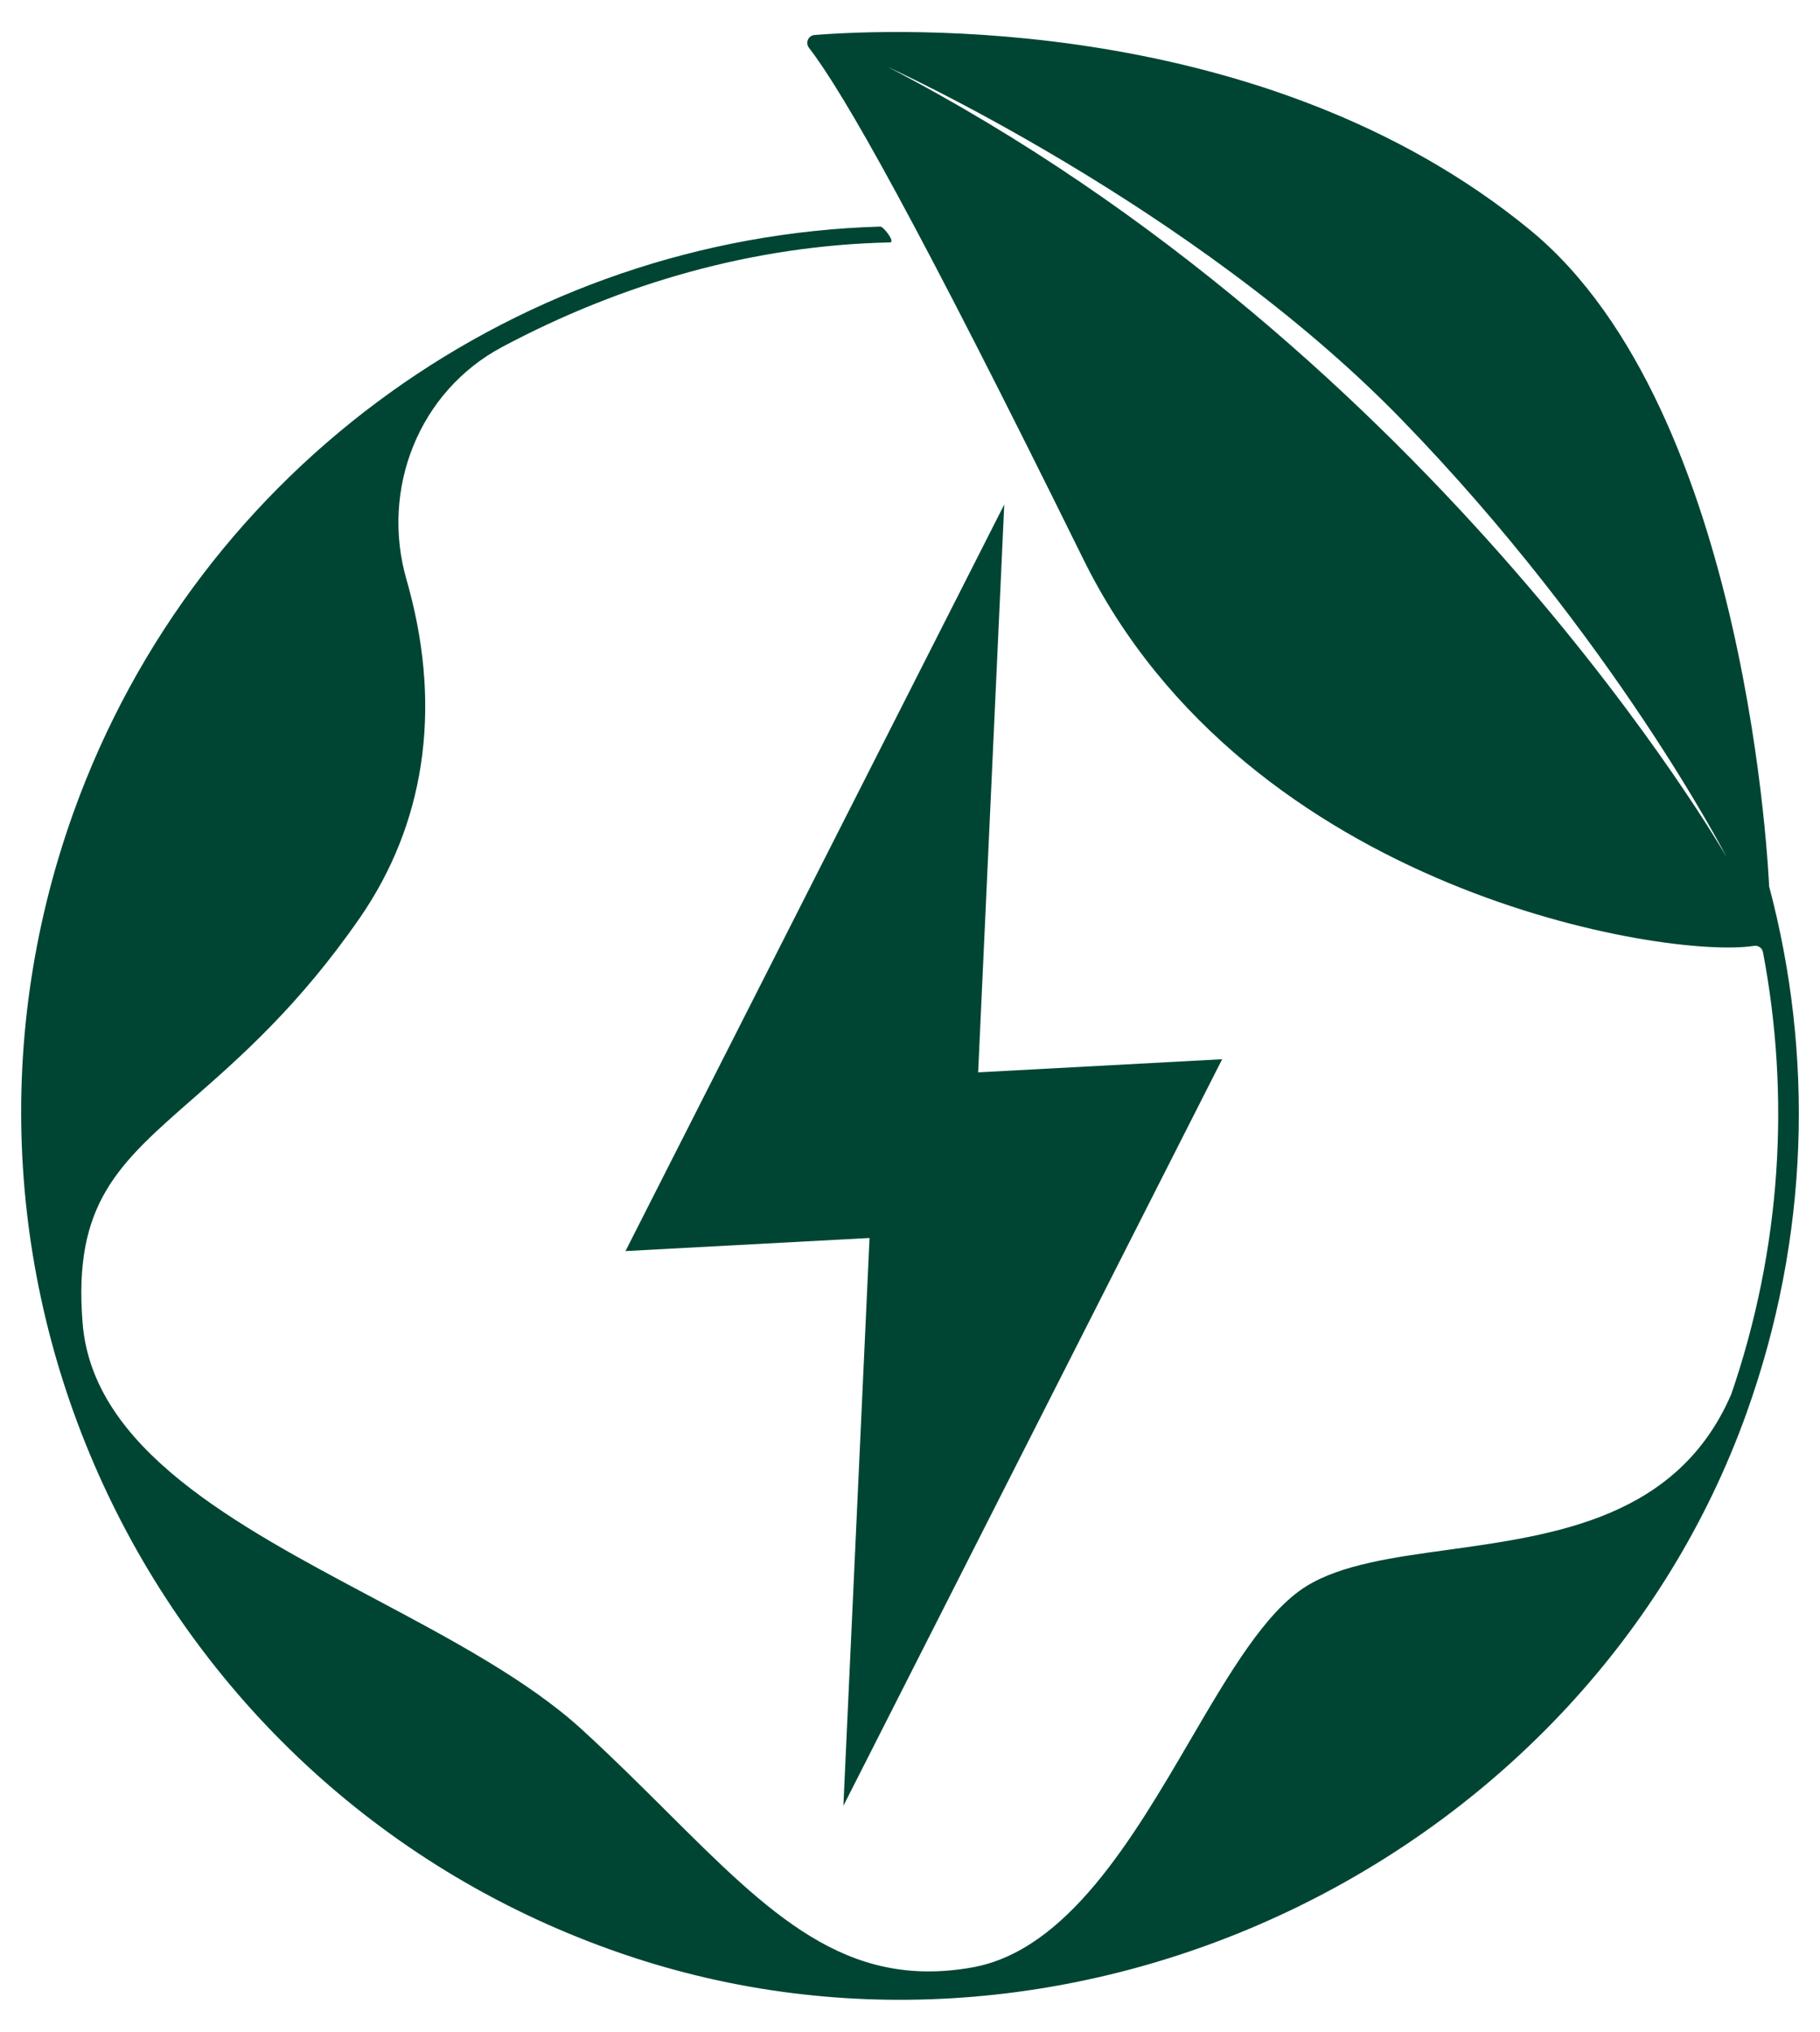 <svg width="43" height="48" viewBox="0 0 43 48" fill="none" xmlns="http://www.w3.org/2000/svg">
    <path d="M28.875 25.024L23.11 25.334L23.727 11.919L14.778 29.556L20.544 29.247L19.926 42.662L28.875 25.024Z" fill="#004533"/>
    <path d="M41.798 20.929C41.793 20.913 41.352 9.698 36.143 5.427C29.882 0.292 21.095 0.68 19.246 0.827C19.096 0.838 19.022 1.01 19.113 1.129C19.938 2.198 21.663 5.237 25.596 13.212C29.483 21.095 39.41 22.666 41.439 22.346C41.54 22.329 41.635 22.396 41.653 22.497C42.296 25.881 42.096 29.47 40.899 32.952L40.896 32.955C39.629 35.863 36.755 36.26 34.22 36.613C32.922 36.791 31.694 36.961 30.867 37.472C29.897 38.071 29.039 39.54 28.129 41.096C26.765 43.432 25.215 46.08 22.969 46.48C19.98 47.01 18.202 45.237 15.738 42.782C15.113 42.161 14.468 41.518 13.751 40.862C12.476 39.694 10.619 38.709 8.827 37.756C5.561 36.022 2.185 34.227 1.951 31.251C1.727 28.435 2.792 27.5 4.561 25.953C5.68 24.972 7.071 23.752 8.499 21.688C10.027 19.48 10.433 16.803 9.675 13.953C9.652 13.865 9.63 13.78 9.604 13.694C8.987 11.551 9.896 9.245 11.865 8.197C14.684 6.696 17.79 5.797 21.026 5.727C21.162 5.724 20.874 5.351 20.799 5.353C12.37 5.598 4.692 10.959 1.738 19.189C-2.251 30.304 3.73 42.552 14.95 46.24C25.525 49.715 37.495 43.871 41.26 33.395C42.756 29.229 42.853 24.903 41.795 20.928L41.798 20.929ZM20.948 1.569C20.948 1.569 28.196 4.85 33.11 9.907C38.136 15.077 40.793 20.248 40.793 20.248C40.793 20.248 33.984 8.341 20.948 1.567V1.569Z" fill="#004533"/>
</svg>